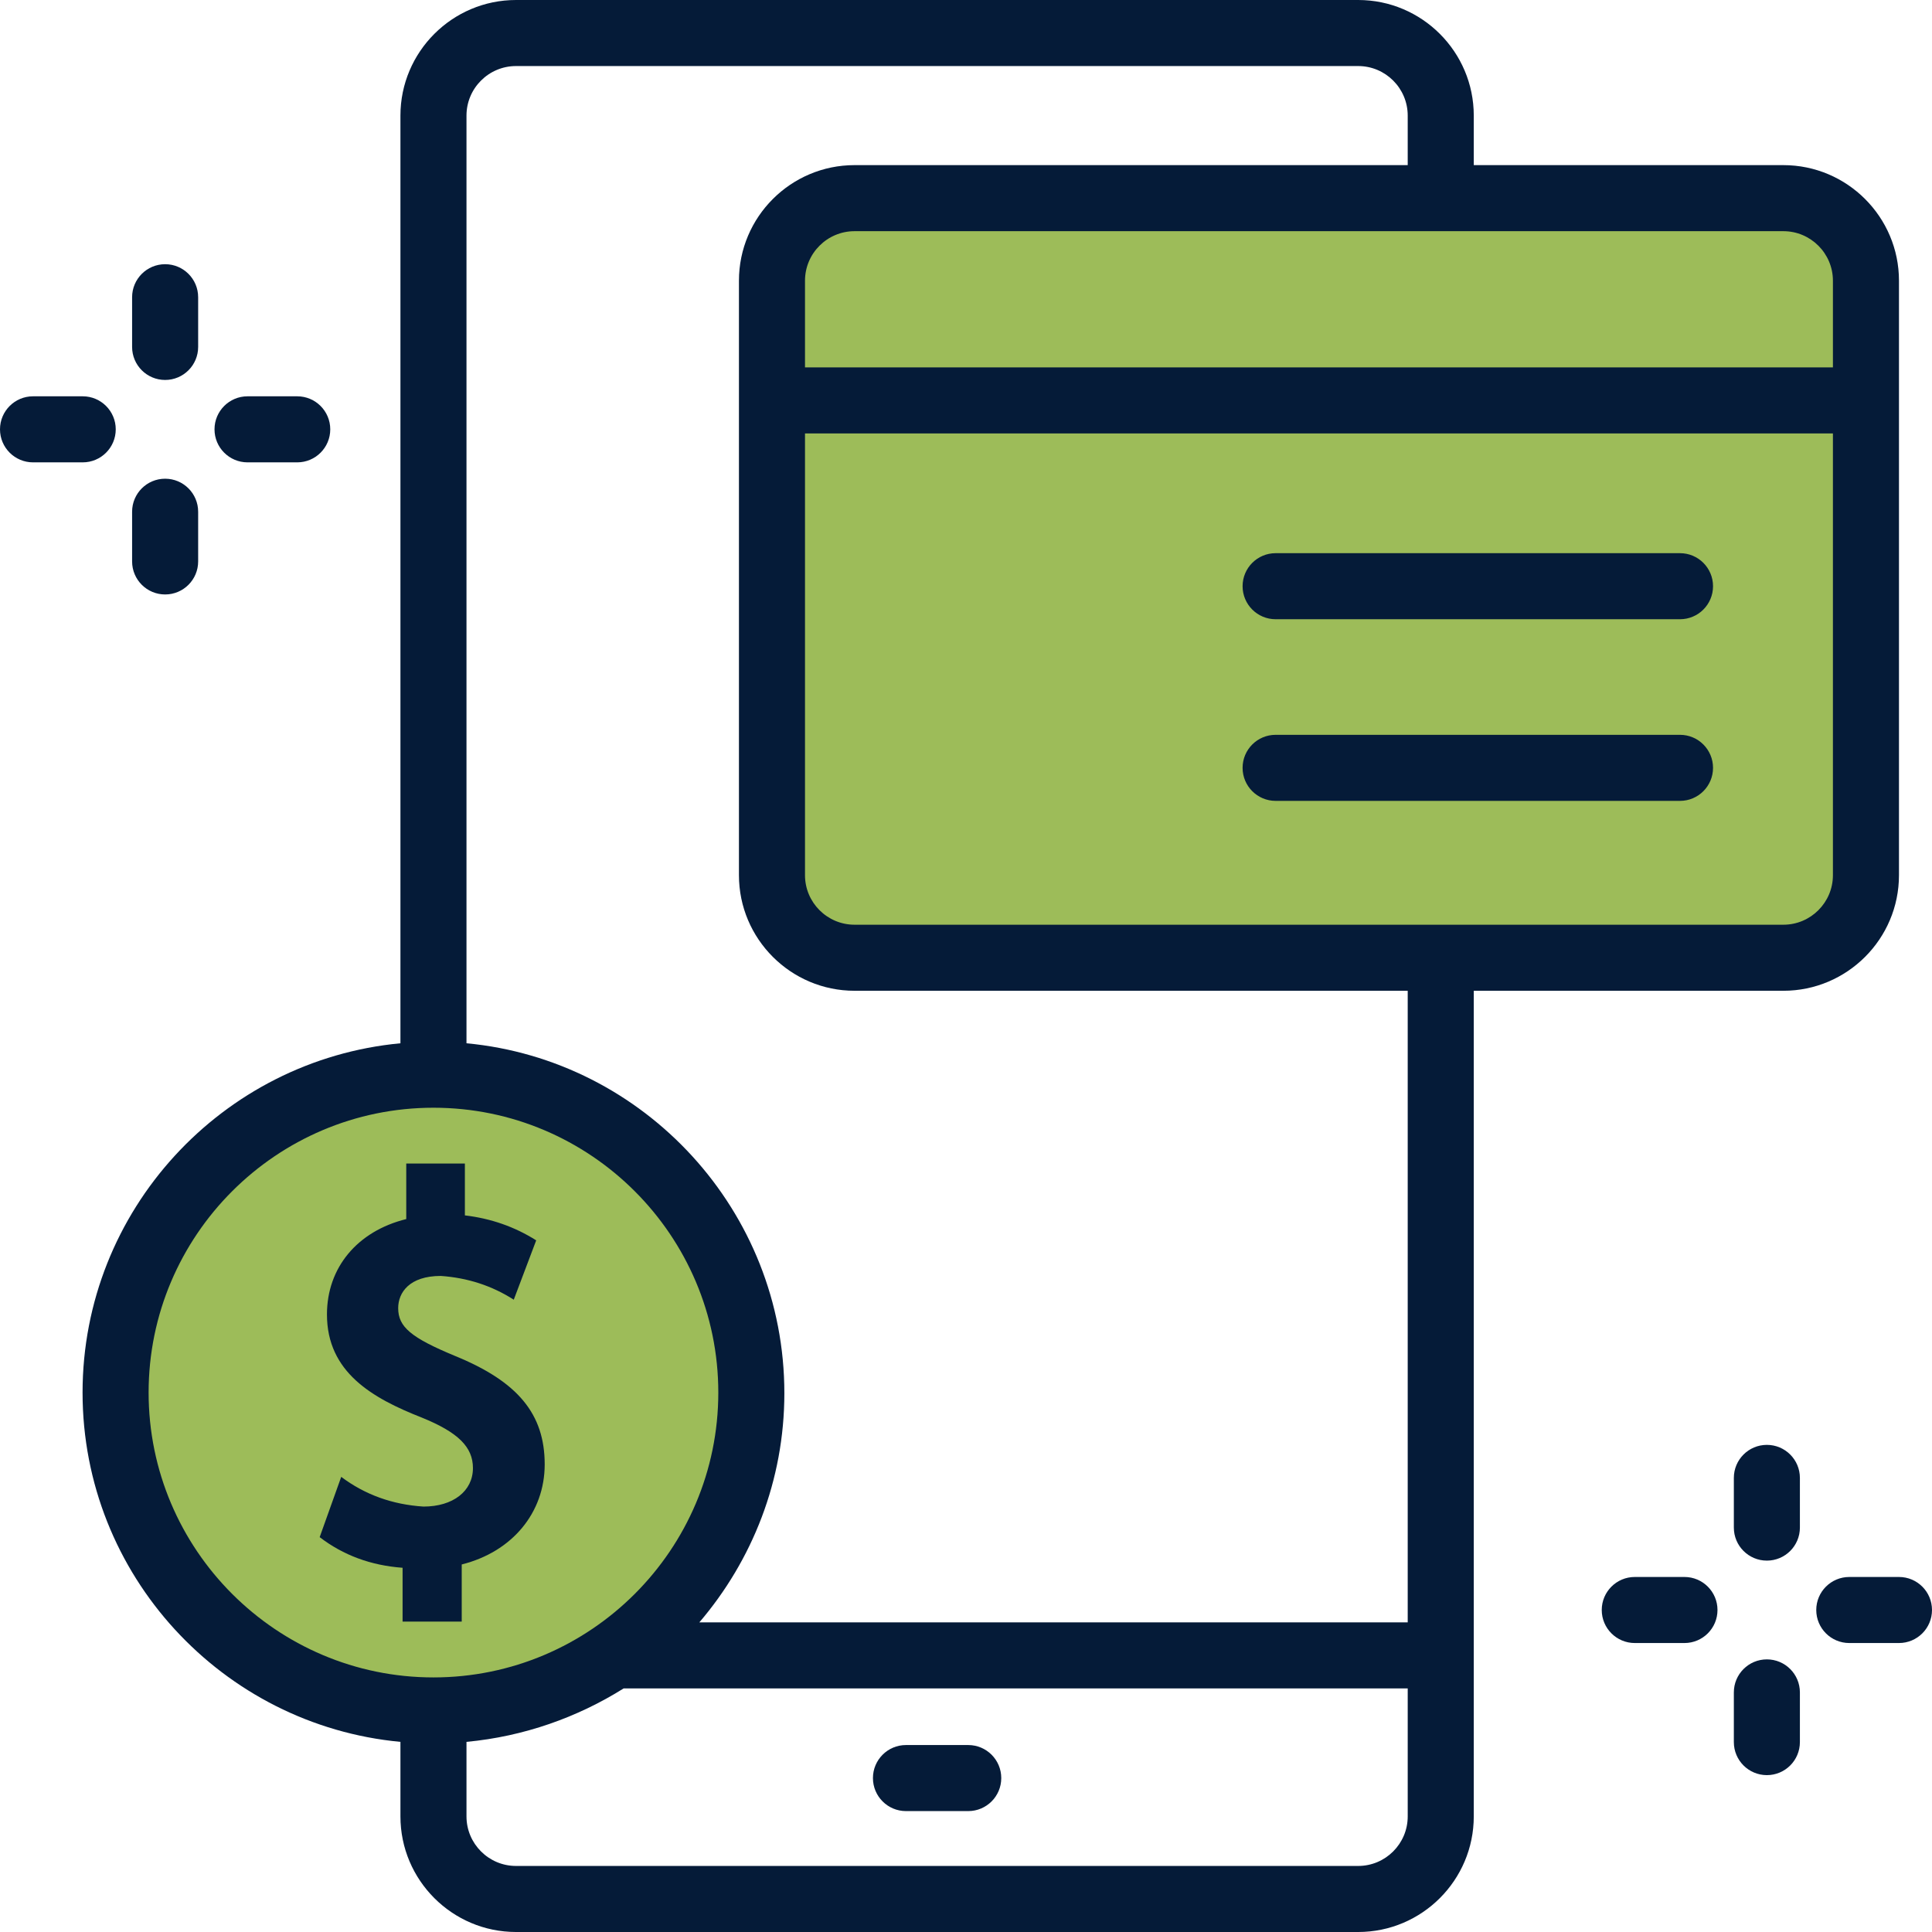 <svg id="Layer_1" enable-background="new 0 0 468 468" height="300" viewBox="0 0 468 468" width="300" xmlns="http://www.w3.org/2000/svg" version="1.1" xmlns:xlink="http://www.w3.org/1999/xlink" xmlns:svgjs="http://svgjs.dev/svgjs"><g width="100%" height="100%" transform="matrix(1,0,0,1,0,0)"><g><g><g><g><path d="m329 460h-204c-11.046 0-20-8.954-20-20v-412c0-11.046 8.954-20 20-20h204c11.046 0 20 8.954 20 20v412c0 11.046-8.954 20-20 20z" fill="#ffffff" fill-opacity="0" data-original-color="#eeeeeeff" stroke="none" stroke-opacity="1"/></g><g><path d="m182 337.331c0 26.284-13.179 49.48-33.279 63.374l.087.126h26.16c15.611-17.212 24.532-39.78 24.532-63.5 0-52.107-42.393-94.5-94.5-94.5v17.5c42.526 0 77 34.474 77 77z" fill="#ffffff" fill-opacity="0" data-original-color="#cacacaff" stroke="none" stroke-opacity="1"/></g><g><path d="m187 212v-144c0-11.046 8.954-20 20-20h142v-17h-142c-20.402 0-37 16.598-37 37v144c0 20.402 16.598 37 37 37h142v-17h-142c-11.046 0-20-8.954-20-20z" fill="#ffffff" fill-opacity="0" data-original-color="#cacacaff" stroke="none" stroke-opacity="1"/></g><g><path d="m234.542 438.712h-15.084c-4.418 0-8-3.582-8-8s3.582-8 8-8h15.084c4.418 0 8 3.582 8 8s-3.582 8-8 8z" fill="#051b38" fill-opacity="1" data-original-color="#333333ff" stroke="none" stroke-opacity="1"/></g></g><g><path d="m432 232h-225c-11.046 0-20-8.954-20-20v-144c0-11.046 8.954-20 20-20h225c11.046 0 20 8.954 20 20v144c0 11.046-8.954 20-20 20z" fill="#9dbc59" fill-opacity="1" data-original-color="#4cddbfff" stroke="none" stroke-opacity="1"/><g><path d="m406.958 150h-97.958c-4.418 0-8-3.582-8-8s3.582-8 8-8h97.958c4.418 0 8 3.582 8 8s-3.582 8-8 8z" fill="#051b38" fill-opacity="1" data-original-color="#333333ff" stroke="none" stroke-opacity="1"/></g><g><path d="m406.958 194h-97.958c-4.418 0-8-3.582-8-8s3.582-8 8-8h97.958c4.418 0 8 3.582 8 8s-3.582 8-8 8z" fill="#051b38" fill-opacity="1" data-original-color="#333333ff" stroke="none" stroke-opacity="1"/></g></g><g><g><circle cx="105" cy="337.331" fill="#9dbc59" r="77" fill-opacity="1" data-original-color="#fccd57ff" stroke="none" stroke-opacity="1"/></g><g><path d="m50 337.331c0-38.79 28.687-70.866 66-76.205-3.594-.514-7.264-.795-11-.795-42.526 0-77 34.474-77 77s34.474 77 77 77c3.736 0 7.406-.281 11-.795-37.313-5.34-66-37.416-66-76.205z" fill="#9dbc59" fill-opacity="1" data-original-color="#fab951ff" stroke="none" stroke-opacity="1"/></g><g><path d="m110.278 328.48c-10.722-4.445-13.823-7.048-13.823-11.604 0-3.769 2.712-7.797 10.325-7.797 6.494.453 12.385 2.371 17.672 5.754l5.433-14.374c-5.198-3.285-10.956-5.301-17.275-6.048v-12.562h-14.202v13.456c-11.857 2.93-19.208 11.758-19.208 23.1 0 14.027 11.037 20.296 22.959 24.98 8.81 3.579 12.403 7.124 12.403 12.235 0 5.579-4.814 9.327-11.979 9.327-7.541-.483-14.184-2.881-19.928-7.197l-5.22 14.602c5.723 4.388 12.417 6.86 20.083 7.419v13.042h14.329v-13.845c12.22-3.057 20.098-12.543 20.098-24.24 0-12.191-6.481-20.042-21.667-26.248z" fill="#051b38" fill-opacity="1" data-original-color="#333333ff" stroke="none" stroke-opacity="1"/></g><path d="m432 40h-75v-12c0-15.439-12.561-28-28-28h-204c-15.439 0-28 12.561-28 28v224.719c-43.13 4.047-77 40.442-77 84.612s33.87 80.565 77 84.612v18.057c0 15.439 12.561 28 28 28h204c15.439 0 28-12.561 28-28v-200h75c15.439 0 28-12.561 28-28v-144c0-15.439-12.561-28-28-28zm12 28v21h-249v-21c0-6.617 5.383-12 12-12h225c6.617 0 12 5.383 12 12zm-408 269.331c0-38.047 30.953-69 69-69s69 30.953 69 69-30.953 69-69 69-69-30.954-69-69zm293 114.669h-204c-6.617 0-12-5.383-12-12v-18.057c13.934-1.307 26.891-5.943 38.061-12.943h189.939v31c0 6.617-5.383 12-12 12zm12-59h-171.599c12.821-15 20.599-34.382 20.599-55.525 0-44.17-33.87-80.709-77-84.756v-224.719c0-6.617 5.383-12 12-12h204c6.617 0 12 5.383 12 12v12h-134c-15.439 0-28 12.561-28 28v144c0 15.439 12.561 28 28 28h134zm91-169h-225c-6.617 0-12-5.383-12-12v-107h249v107c0 6.617-5.383 12-12 12z" fill="#051b38" fill-opacity="1" data-original-color="#333333ff" stroke="none" stroke-opacity="1"/></g></g><g><g><path d="m428 378.039c-4.418 0-8-3.582-8-8v-12.039c0-4.418 3.582-8 8-8s8 3.582 8 8v12.039c0 4.418-3.582 8-8 8z" fill="#051b38" fill-opacity="1" data-original-color="#333333ff" stroke="none" stroke-opacity="1"/></g><g><path d="m428 430c-4.418 0-8-3.582-8-8v-12.039c0-4.418 3.582-8 8-8s8 3.582 8 8v12.039c0 4.418-3.582 8-8 8z" fill="#051b38" fill-opacity="1" data-original-color="#333333ff" stroke="none" stroke-opacity="1"/></g><g><path d="m460 398h-12.038c-4.418 0-8-3.582-8-8s3.582-8 8-8h12.038c4.418 0 8 3.582 8 8s-3.582 8-8 8z" fill="#051b38" fill-opacity="1" data-original-color="#333333ff" stroke="none" stroke-opacity="1"/></g><g><path d="m408.038 398h-12.038c-4.418 0-8-3.582-8-8s3.582-8 8-8h12.038c4.418 0 8 3.582 8 8s-3.582 8-8 8z" fill="#051b38" fill-opacity="1" data-original-color="#333333ff" stroke="none" stroke-opacity="1"/></g></g><g><g><path d="m40 92.039c-4.418 0-8-3.582-8-8v-12.039c0-4.418 3.582-8 8-8s8 3.582 8 8v12.039c0 4.418-3.582 8-8 8z" fill="#051b38" fill-opacity="1" data-original-color="#333333ff" stroke="none" stroke-opacity="1"/></g><g><path d="m40 144c-4.418 0-8-3.582-8-8v-12.039c0-4.418 3.582-8 8-8s8 3.582 8 8v12.039c0 4.418-3.582 8-8 8z" fill="#051b38" fill-opacity="1" data-original-color="#333333ff" stroke="none" stroke-opacity="1"/></g><g><path d="m72 112h-12.038c-4.418 0-8-3.582-8-8s3.582-8 8-8h12.038c4.418 0 8 3.582 8 8s-3.582 8-8 8z" fill="#051b38" fill-opacity="1" data-original-color="#333333ff" stroke="none" stroke-opacity="1"/></g><g><path d="m20.038 112h-12.038c-4.418 0-8-3.582-8-8s3.582-8 8-8h12.038c4.418 0 8 3.582 8 8s-3.582 8-8 8z" fill="#051b38" fill-opacity="1" data-original-color="#333333ff" stroke="none" stroke-opacity="1"/></g></g></g></g></svg>